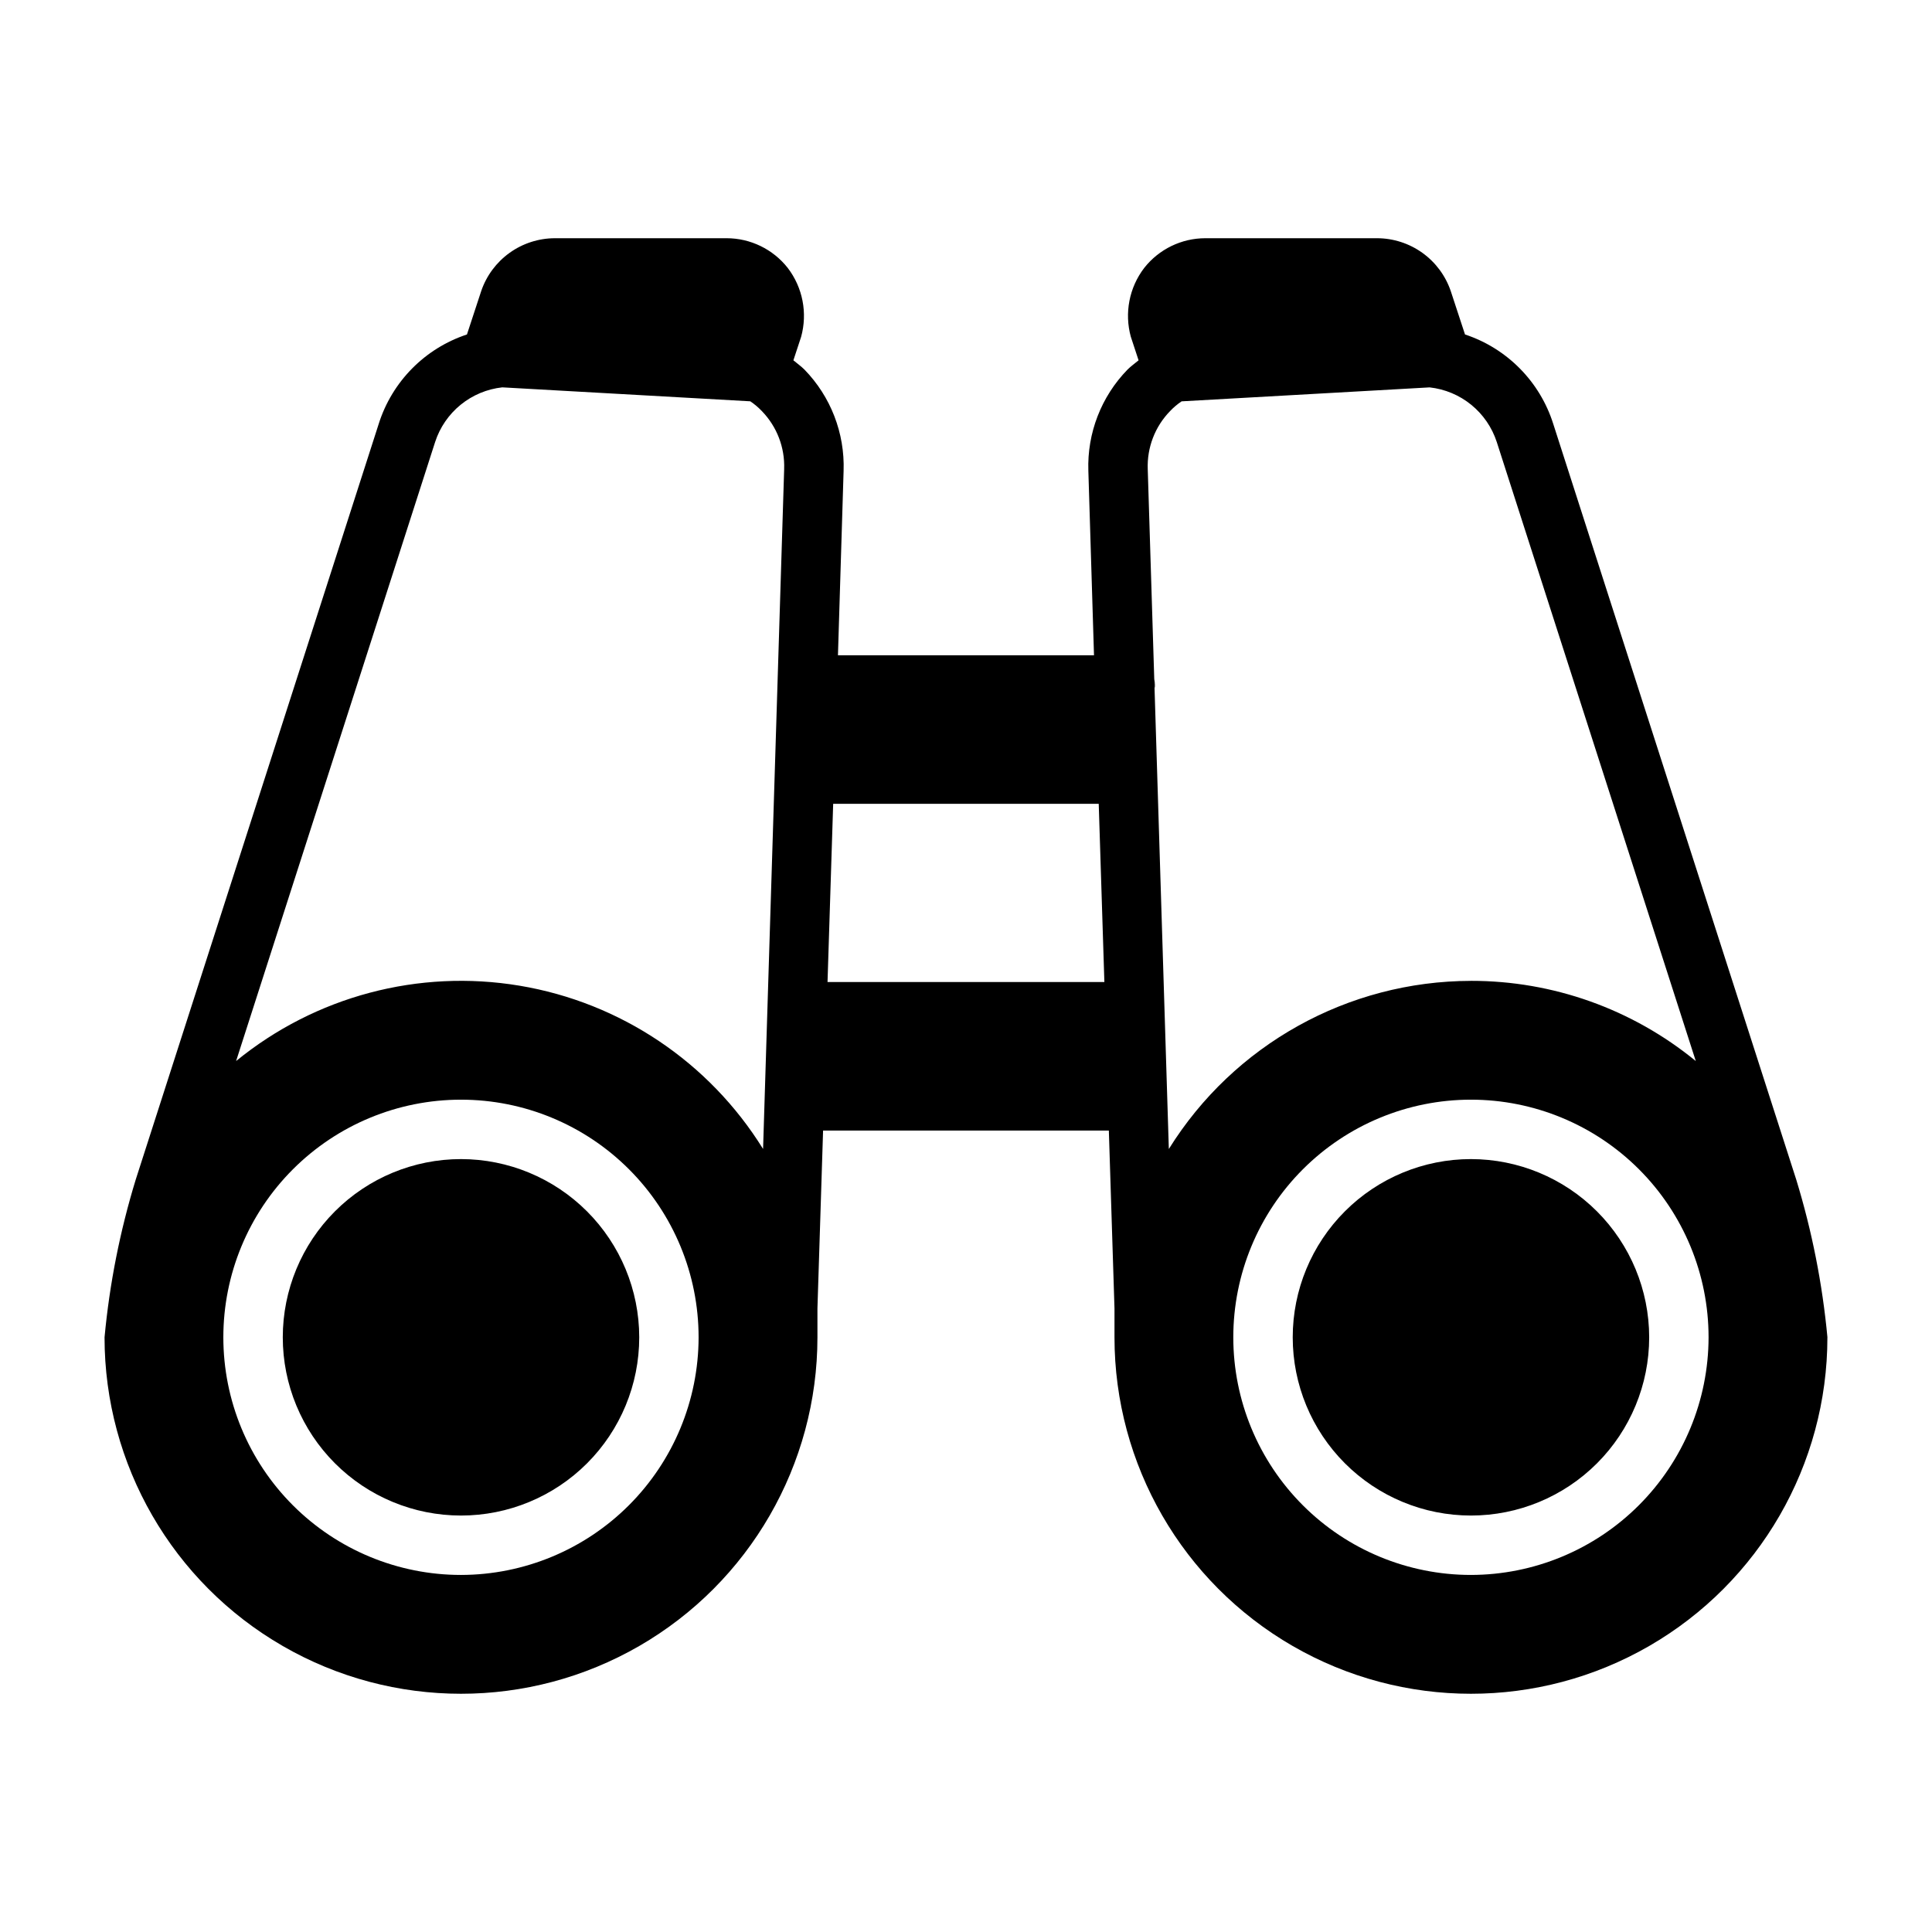 <?xml version="1.0" encoding="UTF-8"?>
<!-- Uploaded to: ICON Repo, www.iconrepo.com, Generator: ICON Repo Mixer Tools -->
<svg fill="#000000" width="800px" height="800px" version="1.1" viewBox="144 144 512 512" xmlns="http://www.w3.org/2000/svg">
 <path d="m581.05 498.4c0 12.527-4.977 24.539-13.832 33.398-8.859 8.859-20.871 13.836-33.398 13.836-12.527 0-24.543-4.977-33.398-13.836-8.859-8.859-13.836-20.871-13.836-33.398 0-12.527 4.977-24.539 13.836-33.398 8.855-8.855 20.871-13.832 33.398-13.832 12.523 0.012 24.527 4.992 33.383 13.848s13.836 20.859 13.848 33.383zm-314.88-47.23h0.004c-12.527 0-24.543 4.977-33.398 13.832-8.859 8.859-13.836 20.871-13.836 33.398 0 12.527 4.977 24.539 13.836 33.398 8.855 8.859 20.871 13.836 33.398 13.836 12.523 0 24.539-4.977 33.398-13.836 8.855-8.859 13.832-20.871 13.832-33.398-0.012-12.523-4.992-24.527-13.848-33.383-8.855-8.855-20.863-13.836-33.383-13.848zm183.81-124.77c0.07-0.281 0.098-0.574 0.082-0.867-0.012-0.527-0.062-1.055-0.16-1.574zm178.3 172c0 33.75-18.008 64.934-47.234 81.809-29.227 16.875-65.238 16.875-94.465 0-29.227-16.875-47.23-48.059-47.23-81.809v-7.637l-1.496-47.152h-75.73l-1.496 47.152v7.637c0 33.75-18.004 64.934-47.23 81.809s-65.238 16.875-94.465 0c-29.227-16.875-47.23-48.059-47.23-81.809 1.324-14.18 4.094-28.184 8.266-41.801l64.395-200.27-0.004 0.004c3.539-11.195 12.234-20.008 23.383-23.695l3.777-11.492v-0.004c1.387-4.078 4.016-7.621 7.516-10.133s7.699-3.867 12.008-3.879h45.5c6.324 0 12.305 2.902 16.215 7.875 3.973 5.195 5.285 11.953 3.543 18.262l-2.047 6.219c0.945 0.789 2.047 1.574 2.914 2.441 6.977 7.156 10.73 16.852 10.391 26.844l-1.496 48.887h67.855l-1.496-48.887c-0.34-9.992 3.414-19.688 10.395-26.844 0.867-0.867 1.969-1.652 2.914-2.441l-2.047-6.219h-0.004c-1.738-6.309-0.43-13.066 3.543-18.262 3.914-4.973 9.891-7.875 16.215-7.875h45.504c4.305 0.012 8.504 1.367 12.004 3.879s6.129 6.055 7.516 10.133l3.777 11.492 0.004 0.004c11.145 3.688 19.84 12.5 23.379 23.695l64.395 200.27v-0.004c4.168 13.617 6.938 27.621 8.266 41.801zm-299.14 0h-0.004c0-16.703-6.633-32.719-18.445-44.531-11.809-11.809-27.828-18.445-44.527-18.445-16.703 0-32.723 6.637-44.531 18.445-11.812 11.812-18.445 27.828-18.445 44.531 0 16.703 6.633 32.723 18.445 44.531 11.809 11.809 27.828 18.445 44.531 18.445 16.695-0.023 32.699-6.664 44.504-18.469 11.805-11.809 18.449-27.812 18.469-44.508zm22.672-230.1h-0.004c0.211-5.711-1.922-11.254-5.902-15.352-0.926-0.977-1.957-1.848-3.07-2.598l-65.73-3.699c-4.047 0.445-7.875 2.047-11.031 4.617-3.156 2.57-5.504 5.996-6.762 9.867l-52.742 164.05c20.992-17.152 48.359-24.43 75.102-19.969 26.742 4.461 50.262 20.23 64.551 43.27zm84.859 135.95-1.496-47.23-70.375-0.004-1.496 47.23zm97.141-0.316c21.723-0.027 42.785 7.484 59.59 21.254l-52.742-164.05v0.004c-1.258-3.871-3.606-7.297-6.758-9.867-3.156-2.57-6.988-4.172-11.035-4.617l-65.73 3.699c-1.113 0.75-2.144 1.621-3.07 2.598-3.981 4.098-6.113 9.641-5.902 15.352l5.59 180.19v-0.004c17.215-27.664 47.473-44.504 80.059-44.555zm62.977 94.465c0-16.703-6.637-32.719-18.445-44.531-11.812-11.809-27.832-18.445-44.531-18.445-16.703 0-32.723 6.637-44.531 18.445-11.812 11.812-18.445 27.828-18.445 44.531 0 16.703 6.633 32.723 18.445 44.531 11.809 11.809 27.828 18.445 44.531 18.445 16.695-0.023 32.699-6.664 44.504-18.469 11.805-11.809 18.449-27.812 18.473-44.508z"/>
</svg>